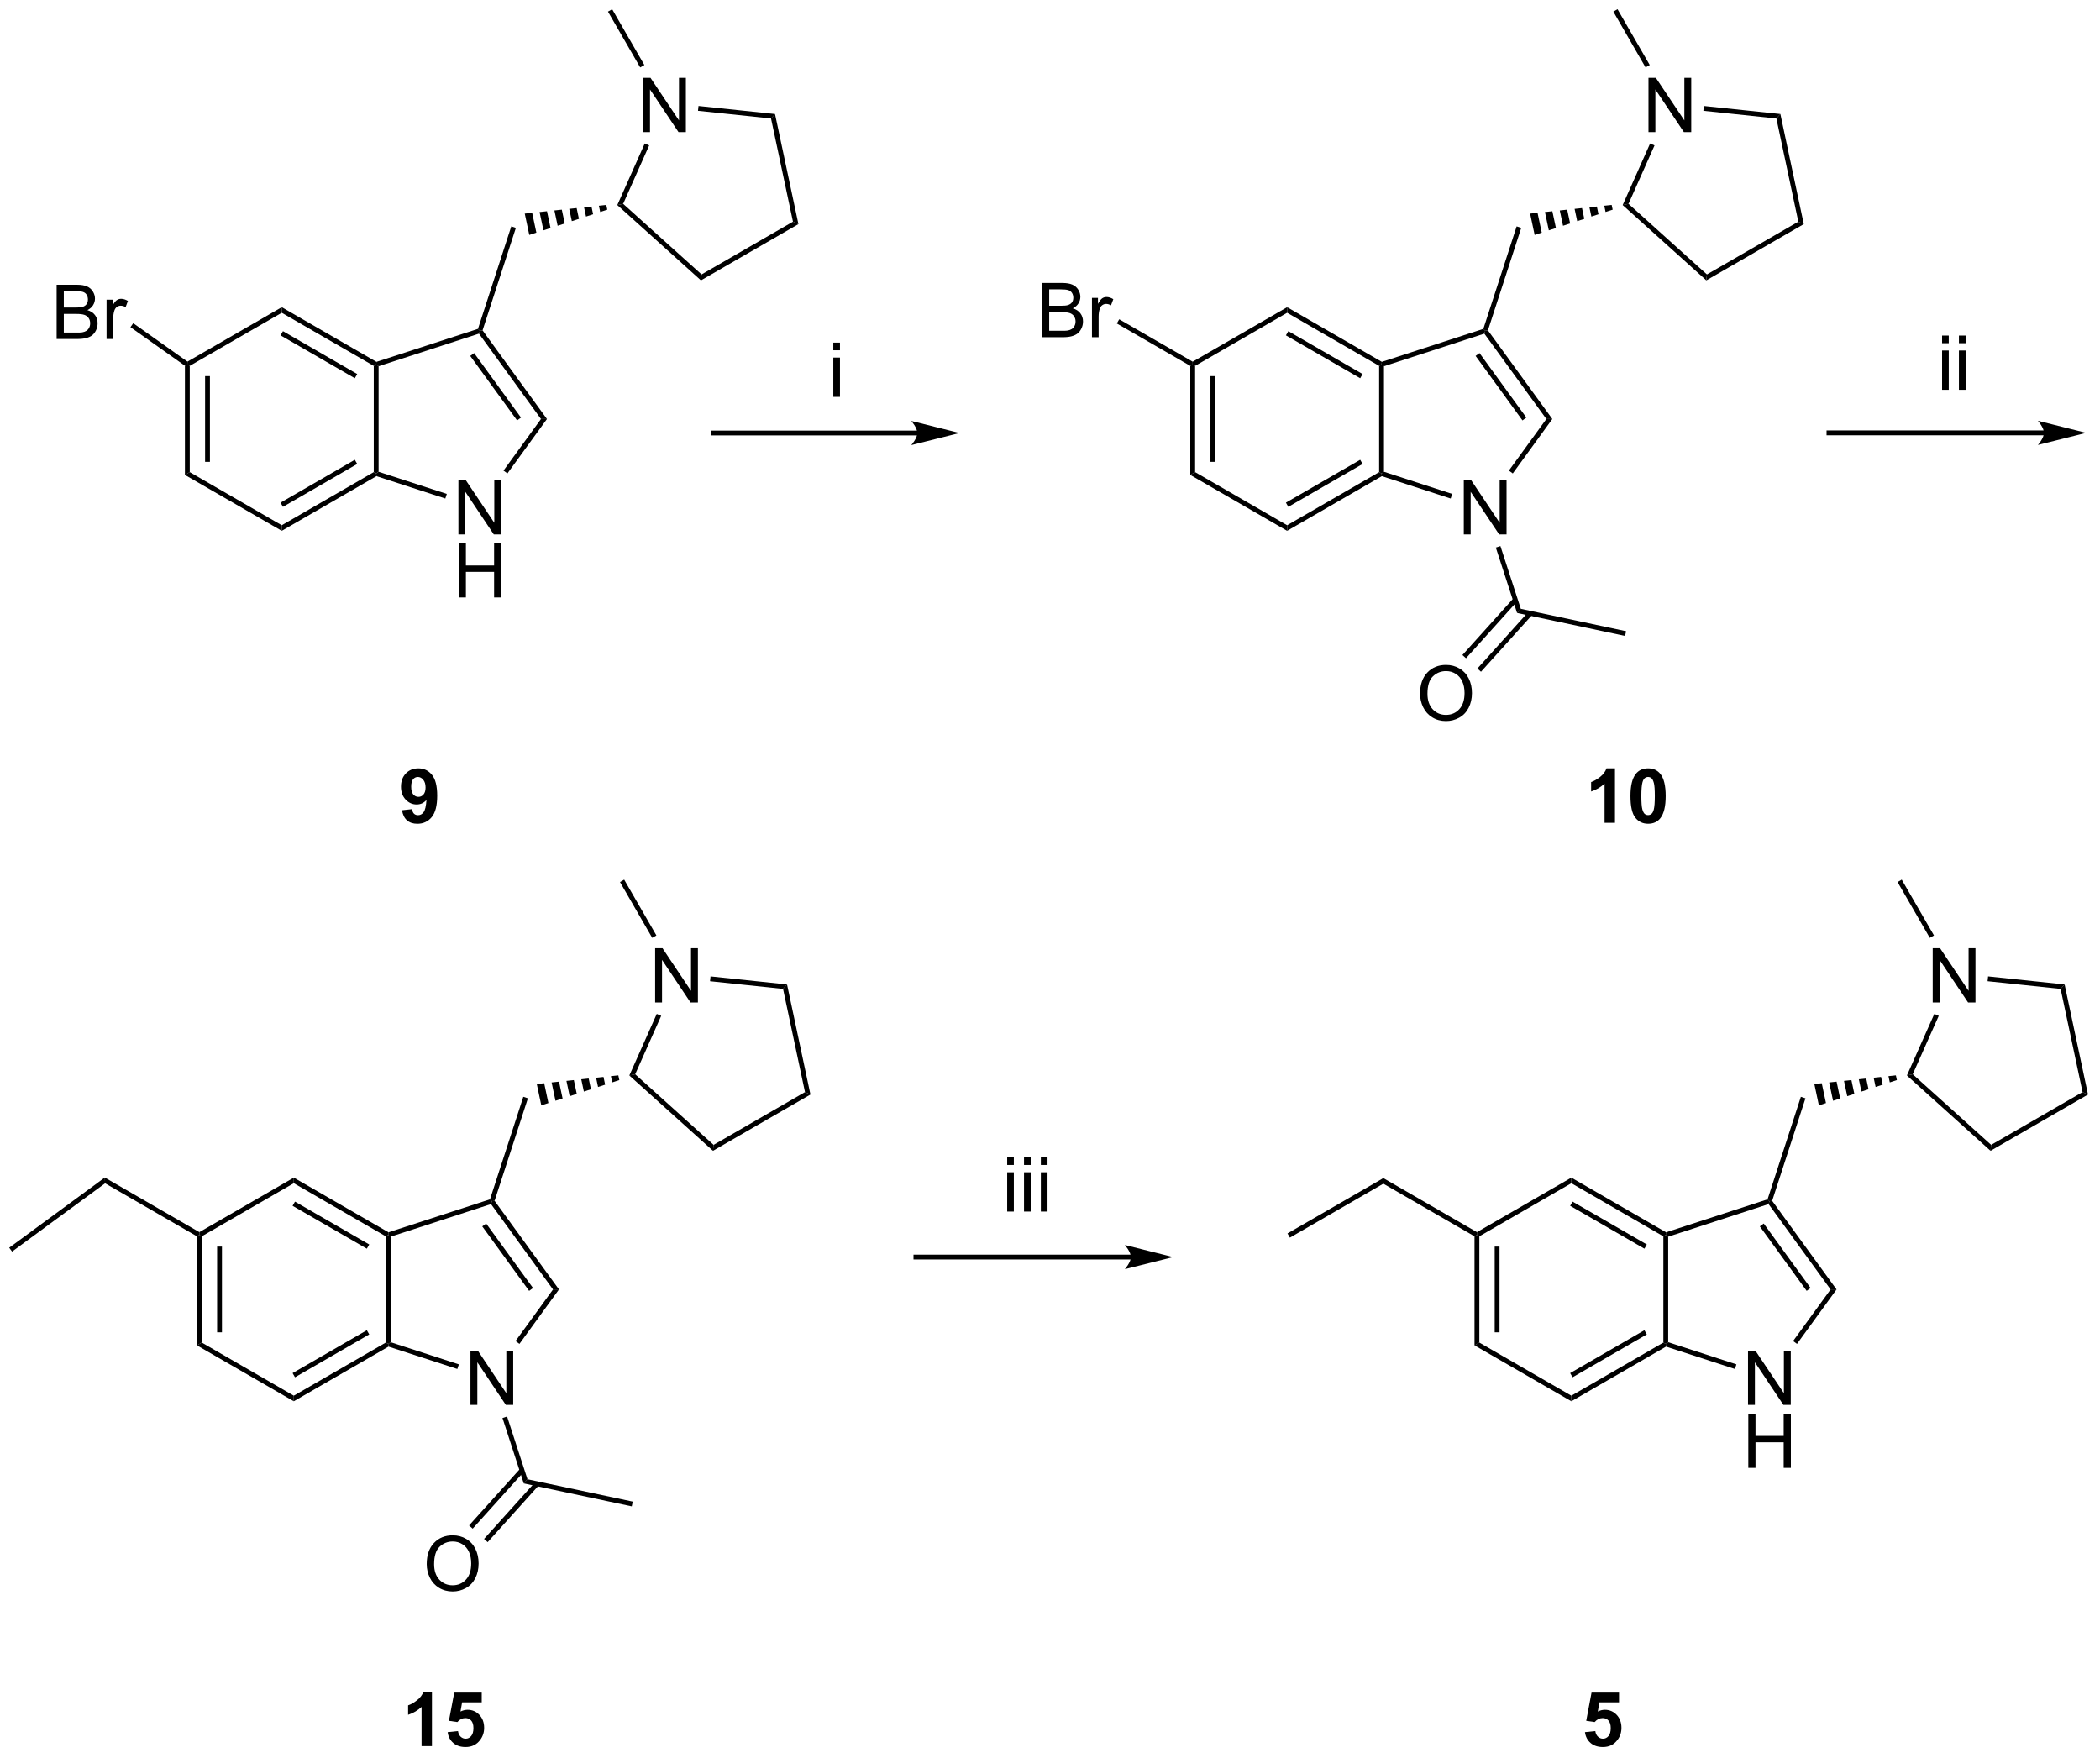 <?xml version="1.0" encoding="UTF-8"?>
<!DOCTYPE svg PUBLIC '-//W3C//DTD SVG 1.0//EN'
          'http://www.w3.org/TR/2001/REC-SVG-20010904/DTD/svg10.dtd'>
<svg stroke-dasharray="none" shape-rendering="auto" xmlns="http://www.w3.org/2000/svg" font-family="'Dialog'" text-rendering="auto" width="608" fill-opacity="1" color-interpolation="auto" color-rendering="auto" preserveAspectRatio="xMidYMid meet" font-size="12px" viewBox="0 0 608 509" fill="black" xmlns:xlink="http://www.w3.org/1999/xlink" stroke="black" image-rendering="auto" stroke-miterlimit="10" stroke-linecap="square" stroke-linejoin="miter" font-style="normal" stroke-width="1" height="509" stroke-dashoffset="0" font-weight="normal" stroke-opacity="1"
><!--Generated by the Batik Graphics2D SVG Generator--><defs id="genericDefs"
  /><g
  ><defs id="defs1"
    ><clipPath clipPathUnits="userSpaceOnUse" id="clipPath1"
      ><path d="M0.633 0.633 L228.326 0.633 L228.326 191.32 L0.633 191.32 L0.633 0.633 Z"
      /></clipPath
      ><clipPath clipPathUnits="userSpaceOnUse" id="clipPath2"
      ><path d="M-0.972 -0.009 L-0.972 185.377 L220.39 185.377 L220.39 -0.009 Z"
      /></clipPath
    ></defs
    ><g transform="scale(2.667,2.667) translate(-0.633,-0.633) matrix(1.029,0,0,1.029,1.633,0.642)"
    ><path d="M135.111 130.568 L134.856 130.126 L144.951 124.298 L144.951 124.887 Z" stroke="none" clip-path="url(#clipPath2)"
    /></g
    ><g transform="matrix(2.743,0,0,2.743,2.667,0.025)"
    ><path d="M144.951 124.887 L144.951 124.298 L154.917 130.052 L154.917 130.347 L154.662 130.494 Z" stroke="none" clip-path="url(#clipPath2)"
    /></g
    ><g transform="matrix(2.743,0,0,2.743,2.667,0.025)"
    ><path d="M154.662 130.494 L154.917 130.347 L155.173 130.494 L155.173 141.708 L154.662 142.003 ZM156.791 131.576 L156.791 140.626 L157.302 140.626 L157.302 131.576 Z" stroke="none" clip-path="url(#clipPath2)"
    /></g
    ><g transform="matrix(2.743,0,0,2.743,2.667,0.025)"
    ><path d="M154.662 142.003 L155.173 141.708 L164.884 147.315 L164.884 147.904 Z" stroke="none" clip-path="url(#clipPath2)"
    /></g
    ><g transform="matrix(2.743,0,0,2.743,2.667,0.025)"
    ><path d="M164.884 147.904 L164.884 147.315 L174.596 141.708 L174.851 141.856 L174.88 142.133 ZM165.012 145.372 L172.849 140.847 L172.594 140.405 L164.757 144.93 Z" stroke="none" clip-path="url(#clipPath2)"
    /></g
    ><g transform="matrix(2.743,0,0,2.743,2.667,0.025)"
    ><path d="M175.106 141.67 L174.851 141.856 L174.596 141.708 L174.596 130.494 L174.851 130.347 L175.106 130.532 Z" stroke="none" clip-path="url(#clipPath2)"
    /></g
    ><g transform="matrix(2.743,0,0,2.743,2.667,0.025)"
    ><path d="M174.88 130.069 L174.851 130.347 L174.596 130.494 L164.884 124.887 L164.884 124.298 ZM172.849 131.355 L165.012 126.83 L164.757 127.272 L172.594 131.797 Z" stroke="none" clip-path="url(#clipPath2)"
    /></g
    ><g transform="matrix(2.743,0,0,2.743,2.667,0.025)"
    ><path d="M164.884 124.298 L164.884 124.887 L155.173 130.494 L154.917 130.347 L154.917 130.052 Z" stroke="none" clip-path="url(#clipPath2)"
    /></g
    ><g transform="matrix(2.743,0,0,2.743,2.667,0.025)"
    ><path d="M183.531 148.287 L183.531 142.56 L184.309 142.56 L187.317 147.055 L187.317 142.56 L188.044 142.56 L188.044 148.287 L187.265 148.287 L184.257 143.787 L184.257 148.287 L183.531 148.287 Z" stroke="none" clip-path="url(#clipPath2)"
    /></g
    ><g transform="matrix(2.743,0,0,2.743,2.667,0.025)"
    ><path d="M183.562 154.937 L183.562 149.21 L184.32 149.21 L184.32 151.562 L187.296 151.562 L187.296 149.21 L188.054 149.21 L188.054 154.937 L187.296 154.937 L187.296 152.236 L184.32 152.236 L184.32 154.937 L183.562 154.937 Z" stroke="none" clip-path="url(#clipPath2)"
    /></g
    ><g transform="matrix(2.743,0,0,2.743,2.667,0.025)"
    ><path d="M174.88 142.133 L174.851 141.856 L175.106 141.67 L182.306 144.009 L182.148 144.495 Z" stroke="none" clip-path="url(#clipPath2)"
    /></g
    ><g transform="matrix(2.743,0,0,2.743,2.667,0.025)"
    ><path d="M188.702 141.847 L188.289 141.547 L192.246 136.101 L192.876 136.101 Z" stroke="none" clip-path="url(#clipPath2)"
    /></g
    ><g transform="matrix(2.743,0,0,2.743,2.667,0.025)"
    ><path d="M192.876 136.101 L192.246 136.101 L185.699 127.09 L185.796 126.79 L186.079 126.746 ZM190.136 135.951 L185.19 129.143 L184.777 129.443 L189.723 136.251 Z" stroke="none" clip-path="url(#clipPath2)"
    /></g
    ><g transform="matrix(2.743,0,0,2.743,2.667,0.025)"
    ><path d="M185.594 126.588 L185.796 126.79 L185.699 127.09 L175.106 130.532 L174.851 130.347 L174.88 130.069 Z" stroke="none" clip-path="url(#clipPath2)"
    /></g
    ><g transform="matrix(2.743,0,0,2.743,2.667,0.025)"
    ><path d="M186.079 126.746 L185.796 126.79 L185.594 126.588 L189.11 115.766 L189.595 115.924 Z" stroke="none" clip-path="url(#clipPath2)"
    /></g
    ><g transform="matrix(2.743,0,0,2.743,2.667,0.025)"
    ><path d="M199.245 114.003 L198.496 114.246 L198.356 113.587 L199.138 113.504 ZM197.748 114.488 L196.999 114.73 L196.791 113.753 L197.574 113.67 ZM196.25 114.973 L195.502 115.215 L195.226 113.919 L196.009 113.837 ZM194.753 115.457 L194.005 115.7 L193.661 114.086 L194.444 114.003 ZM193.256 115.942 L192.507 116.185 L192.097 114.252 L192.879 114.169 ZM191.759 116.427 L191.01 116.669 L190.532 114.418 L191.314 114.335 Z" stroke="none" clip-path="url(#clipPath2)"
    /></g
    ><g transform="matrix(2.743,0,0,2.743,2.667,0.025)"
    ><path d="M203.025 105.814 L203.025 100.087 L203.804 100.087 L206.812 104.582 L206.812 100.087 L207.538 100.087 L207.538 105.814 L206.76 105.814 L203.752 101.314 L203.752 105.814 L203.025 105.814 Z" stroke="none" clip-path="url(#clipPath2)"
    /></g
    ><g transform="matrix(2.743,0,0,2.743,2.667,0.025)"
    ><path d="M200.301 113.518 L200.918 113.387 L209.195 120.84 L209.13 121.467 Z" stroke="none" clip-path="url(#clipPath2)"
    /></g
    ><g transform="matrix(2.743,0,0,2.743,2.667,0.025)"
    ><path d="M209.13 121.467 L209.195 120.84 L218.841 115.27 L219.417 115.527 Z" stroke="none" clip-path="url(#clipPath2)"
    /></g
    ><g transform="matrix(2.743,0,0,2.743,2.667,0.025)"
    ><path d="M219.417 115.527 L218.841 115.27 L216.525 104.376 L216.947 103.907 Z" stroke="none" clip-path="url(#clipPath2)"
    /></g
    ><g transform="matrix(2.743,0,0,2.743,2.667,0.025)"
    ><path d="M216.947 103.907 L216.525 104.376 L208.818 103.566 L208.871 103.058 Z" stroke="none" clip-path="url(#clipPath2)"
    /></g
    ><g transform="matrix(2.743,0,0,2.743,2.667,0.025)"
    ><path d="M203.197 107.014 L203.663 107.221 L200.918 113.387 L200.301 113.518 Z" stroke="none" clip-path="url(#clipPath2)"
    /></g
    ><g transform="matrix(2.743,0,0,2.743,2.667,0.025)"
    ><path d="M203.159 98.735 L202.717 98.99 L199.316 93.099 L199.757 92.844 Z" stroke="none" clip-path="url(#clipPath2)"
    /></g
    ><g transform="matrix(2.743,0,0,2.743,2.667,0.025)"
    ><path d="M166.32 182.832 L167.414 182.72 Q167.461 183.089 167.69 183.308 Q167.922 183.524 168.221 183.524 Q168.565 183.524 168.802 183.245 Q169.041 182.964 169.041 182.402 Q169.041 181.876 168.804 181.613 Q168.57 181.347 168.19 181.347 Q167.718 181.347 167.343 181.766 L166.453 181.636 L167.015 178.657 L169.916 178.657 L169.916 179.683 L167.846 179.683 L167.674 180.657 Q168.041 180.472 168.424 180.472 Q169.156 180.472 169.664 181.003 Q170.172 181.535 170.172 182.383 Q170.172 183.089 169.76 183.644 Q169.203 184.404 168.211 184.404 Q167.416 184.404 166.916 183.977 Q166.416 183.55 166.32 182.832 Z" stroke="none" clip-path="url(#clipPath2)"
    /></g
    ><g transform="matrix(2.743,0,0,2.743,2.667,0.025)"
    ><path d="M18.546 38.598 L18.801 38.466 L19.056 38.613 L19.056 49.827 L18.546 50.122 ZM20.675 39.695 L20.675 48.745 L21.185 48.745 L21.185 39.695 Z" stroke="none" clip-path="url(#clipPath2)"
    /></g
    ><g transform="matrix(2.743,0,0,2.743,2.667,0.025)"
    ><path d="M18.546 50.122 L19.056 49.827 L28.767 55.434 L28.767 56.023 Z" stroke="none" clip-path="url(#clipPath2)"
    /></g
    ><g transform="matrix(2.743,0,0,2.743,2.667,0.025)"
    ><path d="M28.767 56.023 L28.767 55.434 L38.479 49.827 L38.734 49.974 L38.764 50.252 ZM28.895 53.491 L36.733 48.966 L36.478 48.524 L28.64 53.049 Z" stroke="none" clip-path="url(#clipPath2)"
    /></g
    ><g transform="matrix(2.743,0,0,2.743,2.667,0.025)"
    ><path d="M38.989 49.789 L38.734 49.974 L38.479 49.827 L38.479 38.613 L38.734 38.466 L38.989 38.651 Z" stroke="none" clip-path="url(#clipPath2)"
    /></g
    ><g transform="matrix(2.743,0,0,2.743,2.667,0.025)"
    ><path d="M38.764 38.188 L38.734 38.466 L38.479 38.613 L28.767 33.006 L28.767 32.417 ZM36.733 39.474 L28.895 34.949 L28.64 35.391 L36.478 39.916 Z" stroke="none" clip-path="url(#clipPath2)"
    /></g
    ><g transform="matrix(2.743,0,0,2.743,2.667,0.025)"
    ><path d="M28.767 32.417 L28.767 33.006 L19.056 38.613 L18.801 38.466 L18.815 38.163 Z" stroke="none" clip-path="url(#clipPath2)"
    /></g
    ><g transform="matrix(2.743,0,0,2.743,2.667,0.025)"
    ><path d="M47.414 56.406 L47.414 50.679 L48.193 50.679 L51.2 55.174 L51.2 50.679 L51.927 50.679 L51.927 56.406 L51.148 56.406 L48.141 51.906 L48.141 56.406 L47.414 56.406 Z" stroke="none" clip-path="url(#clipPath2)"
    /></g
    ><g transform="matrix(2.743,0,0,2.743,2.667,0.025)"
    ><path d="M47.445 63.056 L47.445 57.329 L48.203 57.329 L48.203 59.681 L51.18 59.681 L51.18 57.329 L51.938 57.329 L51.938 63.056 L51.18 63.056 L51.18 60.355 L48.203 60.355 L48.203 63.056 L47.445 63.056 Z" stroke="none" clip-path="url(#clipPath2)"
    /></g
    ><g transform="matrix(2.743,0,0,2.743,2.667,0.025)"
    ><path d="M38.764 50.252 L38.734 49.974 L38.989 49.789 L46.189 52.128 L46.031 52.614 Z" stroke="none" clip-path="url(#clipPath2)"
    /></g
    ><g transform="matrix(2.743,0,0,2.743,2.667,0.025)"
    ><path d="M52.585 49.966 L52.172 49.666 L56.129 44.22 L56.76 44.22 Z" stroke="none" clip-path="url(#clipPath2)"
    /></g
    ><g transform="matrix(2.743,0,0,2.743,2.667,0.025)"
    ><path d="M56.76 44.22 L56.129 44.22 L49.582 35.209 L49.68 34.909 L49.962 34.865 ZM54.019 44.07 L49.073 37.262 L48.66 37.562 L53.606 44.37 Z" stroke="none" clip-path="url(#clipPath2)"
    /></g
    ><g transform="matrix(2.743,0,0,2.743,2.667,0.025)"
    ><path d="M49.477 34.707 L49.68 34.909 L49.582 35.209 L38.989 38.651 L38.734 38.466 L38.764 38.188 Z" stroke="none" clip-path="url(#clipPath2)"
    /></g
    ><g transform="matrix(2.743,0,0,2.743,2.667,0.025)"
    ><path d="M49.962 34.865 L49.68 34.909 L49.477 34.707 L52.993 23.885 L53.479 24.043 Z" stroke="none" clip-path="url(#clipPath2)"
    /></g
    ><g transform="matrix(2.743,0,0,2.743,2.667,0.025)"
    ><path d="M63.128 22.122 L62.379 22.365 L62.239 21.706 L63.022 21.623 ZM61.631 22.607 L60.882 22.849 L60.675 21.872 L61.457 21.789 ZM60.134 23.092 L59.385 23.334 L59.11 22.038 L59.892 21.955 ZM58.636 23.576 L57.888 23.819 L57.545 22.205 L58.327 22.122 ZM57.139 24.061 L56.391 24.303 L55.98 22.371 L56.762 22.288 ZM55.642 24.546 L54.894 24.788 L54.415 22.537 L55.198 22.454 Z" stroke="none" clip-path="url(#clipPath2)"
    /></g
    ><g transform="matrix(2.743,0,0,2.743,2.667,0.025)"
    ><path d="M66.909 13.933 L66.909 8.206 L67.687 8.206 L70.695 12.701 L70.695 8.206 L71.422 8.206 L71.422 13.933 L70.643 13.933 L67.635 9.433 L67.635 13.933 L66.909 13.933 Z" stroke="none" clip-path="url(#clipPath2)"
    /></g
    ><g transform="matrix(2.743,0,0,2.743,2.667,0.025)"
    ><path d="M64.185 21.637 L64.802 21.506 L73.079 28.958 L73.013 29.586 Z" stroke="none" clip-path="url(#clipPath2)"
    /></g
    ><g transform="matrix(2.743,0,0,2.743,2.667,0.025)"
    ><path d="M73.013 29.586 L73.079 28.958 L82.725 23.389 L83.301 23.646 Z" stroke="none" clip-path="url(#clipPath2)"
    /></g
    ><g transform="matrix(2.743,0,0,2.743,2.667,0.025)"
    ><path d="M83.301 23.646 L82.725 23.389 L80.409 12.495 L80.831 12.026 Z" stroke="none" clip-path="url(#clipPath2)"
    /></g
    ><g transform="matrix(2.743,0,0,2.743,2.667,0.025)"
    ><path d="M80.831 12.026 L80.409 12.495 L72.701 11.685 L72.755 11.177 Z" stroke="none" clip-path="url(#clipPath2)"
    /></g
    ><g transform="matrix(2.743,0,0,2.743,2.667,0.025)"
    ><path d="M67.081 15.133 L67.547 15.34 L64.802 21.506 L64.185 21.637 Z" stroke="none" clip-path="url(#clipPath2)"
    /></g
    ><g transform="matrix(2.743,0,0,2.743,2.667,0.025)"
    ><path d="M67.042 6.854 L66.6 7.109 L63.199 1.218 L63.641 0.963 Z" stroke="none" clip-path="url(#clipPath2)"
    /></g
    ><g transform="matrix(2.743,0,0,2.743,2.667,0.025)"
    ><path d="M41.461 85.518 L42.524 85.401 Q42.563 85.727 42.727 85.883 Q42.891 86.039 43.159 86.039 Q43.5 86.039 43.737 85.727 Q43.977 85.414 44.042 84.43 Q43.628 84.909 43.008 84.909 Q42.331 84.909 41.841 84.388 Q41.352 83.867 41.352 83.031 Q41.352 82.159 41.867 81.628 Q42.386 81.094 43.188 81.094 Q44.057 81.094 44.615 81.768 Q45.175 82.44 45.175 83.984 Q45.175 85.555 44.591 86.25 Q44.011 86.945 43.078 86.945 Q42.406 86.945 41.992 86.589 Q41.578 86.229 41.461 85.518 ZM43.946 83.12 Q43.946 82.589 43.701 82.297 Q43.456 82.003 43.136 82.003 Q42.831 82.003 42.63 82.245 Q42.43 82.484 42.43 83.031 Q42.43 83.586 42.649 83.847 Q42.867 84.104 43.196 84.104 Q43.511 84.104 43.727 83.854 Q43.946 83.604 43.946 83.12 Z" stroke="none" clip-path="url(#clipPath2)"
    /></g
    ><g transform="matrix(2.743,0,0,2.743,2.667,0.025)"
    ><path d="M5.005 35.775 L5.005 30.048 L7.154 30.048 Q7.81 30.048 8.206 30.223 Q8.604 30.395 8.828 30.757 Q9.052 31.119 9.052 31.512 Q9.052 31.879 8.852 32.205 Q8.654 32.528 8.253 32.728 Q8.771 32.879 9.05 33.246 Q9.331 33.613 9.331 34.113 Q9.331 34.517 9.159 34.863 Q8.99 35.207 8.74 35.395 Q8.49 35.582 8.112 35.678 Q7.737 35.775 7.19 35.775 L5.005 35.775 ZM5.763 32.455 L7.003 32.455 Q7.505 32.455 7.724 32.387 Q8.013 32.301 8.159 32.103 Q8.307 31.902 8.307 31.603 Q8.307 31.317 8.169 31.1 Q8.034 30.884 7.779 30.803 Q7.526 30.723 6.909 30.723 L5.763 30.723 L5.763 32.455 ZM5.763 35.098 L7.19 35.098 Q7.557 35.098 7.706 35.072 Q7.966 35.025 8.141 34.916 Q8.318 34.806 8.43 34.598 Q8.544 34.387 8.544 34.113 Q8.544 33.793 8.38 33.559 Q8.216 33.322 7.925 33.225 Q7.636 33.129 7.089 33.129 L5.763 33.129 L5.763 35.098 ZM10.276 35.775 L10.276 31.627 L10.909 31.627 L10.909 32.254 Q11.151 31.814 11.354 31.673 Q11.56 31.533 11.807 31.533 Q12.162 31.533 12.529 31.759 L12.287 32.41 Q12.029 32.259 11.771 32.259 Q11.542 32.259 11.357 32.397 Q11.175 32.535 11.097 32.783 Q10.979 33.158 10.979 33.603 L10.979 35.775 L10.276 35.775 Z" stroke="none" clip-path="url(#clipPath2)"
    /></g
    ><g transform="matrix(2.743,0,0,2.743,2.667,0.025)"
    ><path d="M18.815 38.163 L18.801 38.466 L18.546 38.598 L12.796 34.525 L13.091 34.109 Z" stroke="none" clip-path="url(#clipPath2)"
    /></g
    ><g transform="matrix(2.743,0,0,2.743,2.667,0.025)"
    ><path d="M95.851 45.445 L74.337 45.445 L74.082 45.445 L74.082 45.955 L74.337 45.955 L95.851 45.955 L96.106 45.955 L96.106 45.445 L95.851 45.445 ZM100.315 45.7 L95.213 44.424 C95.213 44.424 95.851 45.142 95.851 45.7 C95.851 46.258 95.213 46.975 95.213 46.975 Z" stroke="none" clip-path="url(#clipPath2)"
    /></g
    ><g transform="matrix(2.743,0,0,2.743,2.667,0.025)"
    ><path d="M124.662 38.613 L124.917 38.466 L125.172 38.613 L125.172 49.827 L124.662 50.122 ZM126.791 39.695 L126.791 48.745 L127.302 48.745 L127.302 39.695 Z" stroke="none" clip-path="url(#clipPath2)"
    /></g
    ><g transform="matrix(2.743,0,0,2.743,2.667,0.025)"
    ><path d="M124.662 50.122 L125.172 49.827 L134.884 55.434 L134.884 56.023 Z" stroke="none" clip-path="url(#clipPath2)"
    /></g
    ><g transform="matrix(2.743,0,0,2.743,2.667,0.025)"
    ><path d="M134.884 56.023 L134.884 55.434 L144.596 49.827 L144.851 49.974 L144.88 50.252 ZM135.012 53.491 L142.849 48.966 L142.594 48.524 L134.757 53.049 Z" stroke="none" clip-path="url(#clipPath2)"
    /></g
    ><g transform="matrix(2.743,0,0,2.743,2.667,0.025)"
    ><path d="M145.106 49.789 L144.851 49.974 L144.596 49.827 L144.596 38.613 L144.851 38.466 L145.106 38.651 Z" stroke="none" clip-path="url(#clipPath2)"
    /></g
    ><g transform="matrix(2.743,0,0,2.743,2.667,0.025)"
    ><path d="M144.88 38.188 L144.851 38.466 L144.596 38.613 L134.884 33.006 L134.884 32.417 ZM142.849 39.474 L135.012 34.949 L134.757 35.391 L142.594 39.916 Z" stroke="none" clip-path="url(#clipPath2)"
    /></g
    ><g transform="matrix(2.743,0,0,2.743,2.667,0.025)"
    ><path d="M134.884 32.417 L134.884 33.006 L125.172 38.613 L124.917 38.466 L124.917 38.171 Z" stroke="none" clip-path="url(#clipPath2)"
    /></g
    ><g transform="matrix(2.743,0,0,2.743,2.667,0.025)"
    ><path d="M153.531 56.406 L153.531 50.679 L154.309 50.679 L157.317 55.174 L157.317 50.679 L158.044 50.679 L158.044 56.406 L157.265 56.406 L154.257 51.906 L154.257 56.406 L153.531 56.406 Z" stroke="none" clip-path="url(#clipPath2)"
    /></g
    ><g transform="matrix(2.743,0,0,2.743,2.667,0.025)"
    ><path d="M144.88 50.252 L144.851 49.974 L145.106 49.789 L152.306 52.128 L152.148 52.614 Z" stroke="none" clip-path="url(#clipPath2)"
    /></g
    ><g transform="matrix(2.743,0,0,2.743,2.667,0.025)"
    ><path d="M158.702 49.966 L158.289 49.666 L162.246 44.22 L162.876 44.22 Z" stroke="none" clip-path="url(#clipPath2)"
    /></g
    ><g transform="matrix(2.743,0,0,2.743,2.667,0.025)"
    ><path d="M162.876 44.22 L162.246 44.22 L155.699 35.209 L155.796 34.909 L156.079 34.865 ZM160.136 44.07 L155.19 37.262 L154.777 37.562 L159.723 44.37 Z" stroke="none" clip-path="url(#clipPath2)"
    /></g
    ><g transform="matrix(2.743,0,0,2.743,2.667,0.025)"
    ><path d="M155.594 34.707 L155.796 34.909 L155.699 35.209 L145.106 38.651 L144.851 38.466 L144.88 38.188 Z" stroke="none" clip-path="url(#clipPath2)"
    /></g
    ><g transform="matrix(2.743,0,0,2.743,2.667,0.025)"
    ><path d="M156.079 34.865 L155.796 34.909 L155.594 34.707 L159.11 23.885 L159.595 24.043 Z" stroke="none" clip-path="url(#clipPath2)"
    /></g
    ><g transform="matrix(2.743,0,0,2.743,2.667,0.025)"
    ><path d="M169.245 22.122 L168.496 22.365 L168.356 21.706 L169.138 21.623 ZM167.747 22.607 L166.999 22.849 L166.791 21.872 L167.574 21.789 ZM166.25 23.092 L165.502 23.334 L165.226 22.038 L166.009 21.955 ZM164.753 23.576 L164.005 23.819 L163.661 22.205 L164.444 22.122 ZM163.256 24.061 L162.507 24.303 L162.097 22.371 L162.879 22.288 ZM161.759 24.546 L161.01 24.788 L160.532 22.537 L161.314 22.454 Z" stroke="none" clip-path="url(#clipPath2)"
    /></g
    ><g transform="matrix(2.743,0,0,2.743,2.667,0.025)"
    ><path d="M173.025 13.933 L173.025 8.206 L173.804 8.206 L176.812 12.701 L176.812 8.206 L177.538 8.206 L177.538 13.933 L176.76 13.933 L173.752 9.433 L173.752 13.933 L173.025 13.933 Z" stroke="none" clip-path="url(#clipPath2)"
    /></g
    ><g transform="matrix(2.743,0,0,2.743,2.667,0.025)"
    ><path d="M170.301 21.637 L170.918 21.506 L179.195 28.958 L179.13 29.586 Z" stroke="none" clip-path="url(#clipPath2)"
    /></g
    ><g transform="matrix(2.743,0,0,2.743,2.667,0.025)"
    ><path d="M179.13 29.586 L179.195 28.958 L188.841 23.389 L189.417 23.646 Z" stroke="none" clip-path="url(#clipPath2)"
    /></g
    ><g transform="matrix(2.743,0,0,2.743,2.667,0.025)"
    ><path d="M189.417 23.646 L188.841 23.389 L186.525 12.495 L186.947 12.026 Z" stroke="none" clip-path="url(#clipPath2)"
    /></g
    ><g transform="matrix(2.743,0,0,2.743,2.667,0.025)"
    ><path d="M186.947 12.026 L186.525 12.495 L178.818 11.685 L178.871 11.177 Z" stroke="none" clip-path="url(#clipPath2)"
    /></g
    ><g transform="matrix(2.743,0,0,2.743,2.667,0.025)"
    ><path d="M173.197 15.133 L173.663 15.34 L170.918 21.506 L170.301 21.637 Z" stroke="none" clip-path="url(#clipPath2)"
    /></g
    ><g transform="matrix(2.743,0,0,2.743,2.667,0.025)"
    ><path d="M173.159 6.854 L172.717 7.109 L169.316 1.218 L169.757 0.963 Z" stroke="none" clip-path="url(#clipPath2)"
    /></g
    ><g transform="matrix(2.743,0,0,2.743,2.667,0.025)"
    ><path d="M169.487 86.844 L168.39 86.844 L168.39 82.706 Q167.789 83.268 166.971 83.539 L166.971 82.542 Q167.401 82.401 167.903 82.011 Q168.409 81.617 168.596 81.094 L169.487 81.094 L169.487 86.844 ZM172.983 81.094 Q173.816 81.094 174.285 81.688 Q174.842 82.391 174.842 84.018 Q174.842 85.643 174.28 86.354 Q173.816 86.943 172.983 86.943 Q172.147 86.943 171.634 86.3 Q171.123 85.656 171.123 84.008 Q171.123 82.391 171.686 81.68 Q172.152 81.094 172.983 81.094 ZM172.983 82.003 Q172.785 82.003 172.629 82.13 Q172.472 82.258 172.386 82.586 Q172.272 83.011 172.272 84.018 Q172.272 85.026 172.373 85.404 Q172.475 85.781 172.629 85.906 Q172.785 86.031 172.983 86.031 Q173.183 86.031 173.339 85.904 Q173.496 85.776 173.582 85.448 Q173.694 85.026 173.694 84.018 Q173.694 83.011 173.592 82.636 Q173.49 82.258 173.337 82.13 Q173.183 82.003 172.983 82.003 Z" stroke="none" clip-path="url(#clipPath2)"
    /></g
    ><g transform="matrix(2.743,0,0,2.743,2.667,0.025)"
    ><path d="M109.013 35.587 L109.013 29.86 L111.162 29.86 Q111.818 29.86 112.214 30.034 Q112.612 30.206 112.836 30.568 Q113.06 30.93 113.06 31.323 Q113.06 31.691 112.859 32.016 Q112.662 32.339 112.26 32.54 Q112.779 32.691 113.057 33.058 Q113.339 33.425 113.339 33.925 Q113.339 34.329 113.167 34.675 Q112.997 35.019 112.747 35.206 Q112.497 35.394 112.12 35.49 Q111.745 35.587 111.198 35.587 L109.013 35.587 ZM109.771 32.266 L111.01 32.266 Q111.513 32.266 111.732 32.199 Q112.021 32.112 112.167 31.915 Q112.315 31.714 112.315 31.415 Q112.315 31.128 112.177 30.912 Q112.042 30.696 111.787 30.615 Q111.534 30.534 110.917 30.534 L109.771 30.534 L109.771 32.266 ZM109.771 34.909 L111.198 34.909 Q111.565 34.909 111.714 34.883 Q111.974 34.837 112.148 34.727 Q112.326 34.618 112.438 34.409 Q112.552 34.199 112.552 33.925 Q112.552 33.605 112.388 33.37 Q112.224 33.133 111.932 33.037 Q111.643 32.941 111.096 32.941 L109.771 32.941 L109.771 34.909 ZM114.284 35.587 L114.284 31.438 L114.917 31.438 L114.917 32.066 Q115.159 31.626 115.362 31.485 Q115.568 31.344 115.815 31.344 Q116.169 31.344 116.537 31.571 L116.294 32.222 Q116.037 32.071 115.779 32.071 Q115.549 32.071 115.365 32.209 Q115.182 32.347 115.104 32.594 Q114.987 32.969 114.987 33.415 L114.987 35.587 L114.284 35.587 Z" stroke="none" clip-path="url(#clipPath2)"
    /></g
    ><g transform="matrix(2.743,0,0,2.743,2.667,0.025)"
    ><path d="M124.917 38.171 L124.917 38.466 L124.662 38.613 L116.907 34.136 L117.162 33.694 Z" stroke="none" clip-path="url(#clipPath2)"
    /></g
    ><g transform="matrix(2.743,0,0,2.743,2.667,0.025)"
    ><path d="M214.767 45.429 L192.076 45.429 L191.821 45.429 L191.821 45.94 L192.076 45.94 L214.767 45.94 L215.022 45.94 L215.022 45.429 L214.767 45.429 ZM219.231 45.684 L214.129 44.409 C214.129 44.409 214.767 45.127 214.767 45.684 C214.767 46.243 214.129 46.96 214.129 46.96 Z" stroke="none" clip-path="url(#clipPath2)"
    /></g
    ><g transform="matrix(2.743,0,0,2.743,2.667,0.025)"
    ><path d="M156.911 57.789 L157.397 57.631 L159.55 64.257 L159.156 64.695 Z" stroke="none" clip-path="url(#clipPath2)"
    /></g
    ><g transform="matrix(2.743,0,0,2.743,2.667,0.025)"
    ><path d="M159.156 64.695 L159.55 64.257 L170.663 66.619 L170.557 67.118 Z" stroke="none" clip-path="url(#clipPath2)"
    /></g
    ><g transform="matrix(2.743,0,0,2.743,2.667,0.025)"
    ><path d="M148.915 73.215 Q148.915 71.788 149.68 70.983 Q150.446 70.176 151.657 70.176 Q152.449 70.176 153.084 70.556 Q153.722 70.933 154.055 71.611 Q154.392 72.288 154.392 73.147 Q154.392 74.019 154.04 74.707 Q153.688 75.394 153.042 75.749 Q152.399 76.103 151.652 76.103 Q150.845 76.103 150.207 75.712 Q149.571 75.319 149.243 74.644 Q148.915 73.967 148.915 73.215 ZM149.696 73.225 Q149.696 74.262 150.251 74.858 Q150.808 75.452 151.649 75.452 Q152.504 75.452 153.055 74.85 Q153.61 74.249 153.61 73.144 Q153.61 72.444 153.373 71.923 Q153.136 71.402 152.68 71.116 Q152.227 70.827 151.66 70.827 Q150.855 70.827 150.274 71.381 Q149.696 71.933 149.696 73.225 Z" stroke="none" clip-path="url(#clipPath2)"
    /></g
    ><g transform="matrix(2.743,0,0,2.743,2.667,0.025)"
    ><path d="M158.783 63.136 L153.386 69.131 L153.765 69.472 L159.162 63.478 ZM160.365 64.561 L154.968 70.555 L155.347 70.897 L160.745 64.903 Z" stroke="none" clip-path="url(#clipPath2)"
    /></g
    ><g transform="matrix(2.743,0,0,2.743,2.667,0.025)"
    ><path d="M86.983 36.965 L86.983 36.158 L87.686 36.158 L87.686 36.965 L86.983 36.965 ZM86.983 41.885 L86.983 37.736 L87.686 37.736 L87.686 41.885 L86.983 41.885 Z" stroke="none" clip-path="url(#clipPath2)"
    /></g
    ><g transform="matrix(2.743,0,0,2.743,2.667,0.025)"
    ><path d="M204.015 36.219 L204.015 35.412 L204.718 35.412 L204.718 36.219 L204.015 36.219 ZM204.015 41.138 L204.015 36.99 L204.718 36.99 L204.718 41.138 L204.015 41.138 ZM205.792 36.219 L205.792 35.412 L206.496 35.412 L206.496 36.219 L205.792 36.219 ZM205.792 41.138 L205.792 36.99 L206.496 36.99 L206.496 41.138 L205.792 41.138 Z" stroke="none" clip-path="url(#clipPath2)"
    /></g
    ><g transform="matrix(2.743,0,0,2.743,2.667,0.025)"
    ><path d="M105.336 122.961 L105.336 122.154 L106.039 122.154 L106.039 122.961 L105.336 122.961 ZM105.336 127.88 L105.336 123.732 L106.039 123.732 L106.039 127.88 L105.336 127.88 ZM107.113 122.961 L107.113 122.154 L107.816 122.154 L107.816 122.961 L107.113 122.961 ZM107.113 127.88 L107.113 123.732 L107.816 123.732 L107.816 127.88 L107.113 127.88 ZM108.89 122.961 L108.89 122.154 L109.594 122.154 L109.594 122.961 L108.89 122.961 ZM108.89 127.88 L108.89 123.732 L109.594 123.732 L109.594 127.88 L108.89 127.88 Z" stroke="none" clip-path="url(#clipPath2)"
    /></g
    ><g transform="matrix(2.743,0,0,2.743,2.667,0.025)"
    ><path d="M19.815 130.494 L20.07 130.347 L20.326 130.494 L20.326 141.708 L19.815 142.003 ZM21.944 131.576 L21.944 140.626 L22.455 140.626 L22.455 131.576 Z" stroke="none" clip-path="url(#clipPath2)"
    /></g
    ><g transform="matrix(2.743,0,0,2.743,2.667,0.025)"
    ><path d="M19.815 142.003 L20.326 141.708 L30.037 147.315 L30.037 147.904 Z" stroke="none" clip-path="url(#clipPath2)"
    /></g
    ><g transform="matrix(2.743,0,0,2.743,2.667,0.025)"
    ><path d="M30.037 147.904 L30.037 147.315 L39.749 141.708 L40.004 141.856 L40.033 142.133 ZM30.165 145.372 L38.002 140.847 L37.747 140.405 L29.91 144.93 Z" stroke="none" clip-path="url(#clipPath2)"
    /></g
    ><g transform="matrix(2.743,0,0,2.743,2.667,0.025)"
    ><path d="M40.259 141.67 L40.004 141.856 L39.749 141.708 L39.749 130.494 L40.004 130.347 L40.259 130.532 Z" stroke="none" clip-path="url(#clipPath2)"
    /></g
    ><g transform="matrix(2.743,0,0,2.743,2.667,0.025)"
    ><path d="M40.033 130.069 L40.004 130.347 L39.749 130.494 L30.037 124.887 L30.037 124.298 ZM38.002 131.355 L30.165 126.83 L29.91 127.272 L37.747 131.797 Z" stroke="none" clip-path="url(#clipPath2)"
    /></g
    ><g transform="matrix(2.743,0,0,2.743,2.667,0.025)"
    ><path d="M30.037 124.298 L30.037 124.887 L20.326 130.494 L20.07 130.347 L20.07 130.052 Z" stroke="none" clip-path="url(#clipPath2)"
    /></g
    ><g transform="matrix(2.743,0,0,2.743,2.667,0.025)"
    ><path d="M48.684 148.287 L48.684 142.56 L49.462 142.56 L52.47 147.055 L52.47 142.56 L53.197 142.56 L53.197 148.287 L52.418 148.287 L49.41 143.787 L49.41 148.287 L48.684 148.287 Z" stroke="none" clip-path="url(#clipPath2)"
    /></g
    ><g transform="matrix(2.743,0,0,2.743,2.667,0.025)"
    ><path d="M40.033 142.133 L40.004 141.856 L40.259 141.67 L47.459 144.009 L47.301 144.495 Z" stroke="none" clip-path="url(#clipPath2)"
    /></g
    ><g transform="matrix(2.743,0,0,2.743,2.667,0.025)"
    ><path d="M53.855 141.847 L53.442 141.547 L57.399 136.101 L58.029 136.101 Z" stroke="none" clip-path="url(#clipPath2)"
    /></g
    ><g transform="matrix(2.743,0,0,2.743,2.667,0.025)"
    ><path d="M58.029 136.101 L57.399 136.101 L50.852 127.09 L50.949 126.79 L51.232 126.746 ZM55.289 135.951 L50.343 129.143 L49.93 129.443 L54.876 136.251 Z" stroke="none" clip-path="url(#clipPath2)"
    /></g
    ><g transform="matrix(2.743,0,0,2.743,2.667,0.025)"
    ><path d="M50.747 126.588 L50.949 126.79 L50.852 127.09 L40.259 130.532 L40.004 130.347 L40.033 130.069 Z" stroke="none" clip-path="url(#clipPath2)"
    /></g
    ><g transform="matrix(2.743,0,0,2.743,2.667,0.025)"
    ><path d="M51.232 126.746 L50.949 126.79 L50.747 126.588 L54.263 115.766 L54.748 115.924 Z" stroke="none" clip-path="url(#clipPath2)"
    /></g
    ><g transform="matrix(2.743,0,0,2.743,2.667,0.025)"
    ><path d="M64.398 114.003 L63.649 114.246 L63.509 113.587 L64.291 113.504 ZM62.9 114.488 L62.152 114.73 L61.944 113.753 L62.727 113.67 ZM61.403 114.973 L60.655 115.215 L60.379 113.919 L61.162 113.837 ZM59.906 115.457 L59.158 115.7 L58.815 114.086 L59.597 114.003 ZM58.409 115.942 L57.66 116.185 L57.25 114.252 L58.032 114.169 ZM56.912 116.427 L56.163 116.669 L55.685 114.418 L56.467 114.335 Z" stroke="none" clip-path="url(#clipPath2)"
    /></g
    ><g transform="matrix(2.743,0,0,2.743,2.667,0.025)"
    ><path d="M68.178 105.814 L68.178 100.087 L68.957 100.087 L71.965 104.582 L71.965 100.087 L72.691 100.087 L72.691 105.814 L71.913 105.814 L68.905 101.314 L68.905 105.814 L68.178 105.814 Z" stroke="none" clip-path="url(#clipPath2)"
    /></g
    ><g transform="matrix(2.743,0,0,2.743,2.667,0.025)"
    ><path d="M65.454 113.518 L66.071 113.387 L74.348 120.84 L74.282 121.467 Z" stroke="none" clip-path="url(#clipPath2)"
    /></g
    ><g transform="matrix(2.743,0,0,2.743,2.667,0.025)"
    ><path d="M74.282 121.467 L74.348 120.84 L83.994 115.27 L84.57 115.527 Z" stroke="none" clip-path="url(#clipPath2)"
    /></g
    ><g transform="matrix(2.743,0,0,2.743,2.667,0.025)"
    ><path d="M84.57 115.527 L83.994 115.27 L81.678 104.376 L82.1 103.907 Z" stroke="none" clip-path="url(#clipPath2)"
    /></g
    ><g transform="matrix(2.743,0,0,2.743,2.667,0.025)"
    ><path d="M82.1 103.907 L81.678 104.376 L73.971 103.566 L74.024 103.058 Z" stroke="none" clip-path="url(#clipPath2)"
    /></g
    ><g transform="matrix(2.743,0,0,2.743,2.667,0.025)"
    ><path d="M68.35 107.014 L68.816 107.221 L66.071 113.387 L65.454 113.518 Z" stroke="none" clip-path="url(#clipPath2)"
    /></g
    ><g transform="matrix(2.743,0,0,2.743,2.667,0.025)"
    ><path d="M68.312 98.735 L67.87 98.99 L64.469 93.099 L64.91 92.844 Z" stroke="none" clip-path="url(#clipPath2)"
    /></g
    ><g transform="matrix(2.743,0,0,2.743,2.667,0.025)"
    ><path d="M44.62 184.305 L43.524 184.305 L43.524 180.167 Q42.922 180.73 42.104 181.001 L42.104 180.003 Q42.534 179.863 43.037 179.472 Q43.542 179.079 43.729 178.555 L44.62 178.555 L44.62 184.305 ZM46.278 182.832 L47.371 182.72 Q47.418 183.089 47.647 183.308 Q47.879 183.524 48.178 183.524 Q48.522 183.524 48.759 183.245 Q48.999 182.964 48.999 182.402 Q48.999 181.876 48.762 181.613 Q48.528 181.347 48.147 181.347 Q47.676 181.347 47.301 181.766 L46.41 181.636 L46.973 178.657 L49.874 178.657 L49.874 179.683 L47.803 179.683 L47.632 180.657 Q47.999 180.472 48.382 180.472 Q49.113 180.472 49.621 181.003 Q50.129 181.535 50.129 182.383 Q50.129 183.089 49.718 183.644 Q49.16 184.404 48.168 184.404 Q47.374 184.404 46.874 183.977 Q46.374 183.55 46.278 182.832 Z" stroke="none" clip-path="url(#clipPath2)"
    /></g
    ><g transform="matrix(2.743,0,0,2.743,2.667,0.025)"
    ><path d="M20.07 130.052 L20.07 130.347 L19.815 130.494 L10.12 124.897 L10.087 124.288 Z" stroke="none" clip-path="url(#clipPath2)"
    /></g
    ><g transform="matrix(2.743,0,0,2.743,2.667,0.025)"
    ><path d="M52.065 149.67 L52.55 149.512 L54.703 156.138 L54.309 156.576 Z" stroke="none" clip-path="url(#clipPath2)"
    /></g
    ><g transform="matrix(2.743,0,0,2.743,2.667,0.025)"
    ><path d="M54.309 156.576 L54.703 156.138 L65.816 158.5 L65.71 159 Z" stroke="none" clip-path="url(#clipPath2)"
    /></g
    ><g transform="matrix(2.743,0,0,2.743,2.667,0.025)"
    ><path d="M44.068 165.096 Q44.068 163.669 44.834 162.864 Q45.599 162.057 46.81 162.057 Q47.602 162.057 48.237 162.437 Q48.875 162.815 49.209 163.492 Q49.544 164.169 49.544 165.028 Q49.544 165.9 49.193 166.588 Q48.841 167.275 48.196 167.63 Q47.552 167.984 46.805 167.984 Q45.998 167.984 45.36 167.593 Q44.724 167.2 44.396 166.525 Q44.068 165.848 44.068 165.096 ZM44.849 165.106 Q44.849 166.143 45.404 166.739 Q45.961 167.333 46.802 167.333 Q47.657 167.333 48.209 166.731 Q48.763 166.13 48.763 165.025 Q48.763 164.325 48.526 163.804 Q48.289 163.283 47.834 162.997 Q47.38 162.708 46.813 162.708 Q46.008 162.708 45.427 163.262 Q44.849 163.815 44.849 165.106 Z" stroke="none" clip-path="url(#clipPath2)"
    /></g
    ><g transform="matrix(2.743,0,0,2.743,2.667,0.025)"
    ><path d="M53.936 155.018 L48.539 161.012 L48.918 161.353 L54.315 155.359 ZM55.519 156.442 L50.121 162.436 L50.5 162.778 L55.898 156.784 Z" stroke="none" clip-path="url(#clipPath2)"
    /></g
    ><g transform="matrix(2.743,0,0,2.743,2.667,0.025)"
    ><path d="M10.087 124.288 L10.12 124.897 L0.302 132.106 L0 131.694 Z" stroke="none" clip-path="url(#clipPath2)"
    /></g
    ><g transform="matrix(2.743,0,0,2.743,2.667,0.025)"
    ><path d="M118.392 132.429 L95.702 132.429 L95.447 132.429 L95.447 132.939 L95.702 132.939 L118.392 132.939 L118.647 132.939 L118.647 132.429 L118.392 132.429 ZM122.857 132.684 L117.755 131.409 C117.755 131.409 118.392 132.126 118.392 132.684 C118.392 133.242 117.755 133.96 117.755 133.96 Z" stroke="none" clip-path="url(#clipPath2)"
    /></g
  ></g
></svg
>
